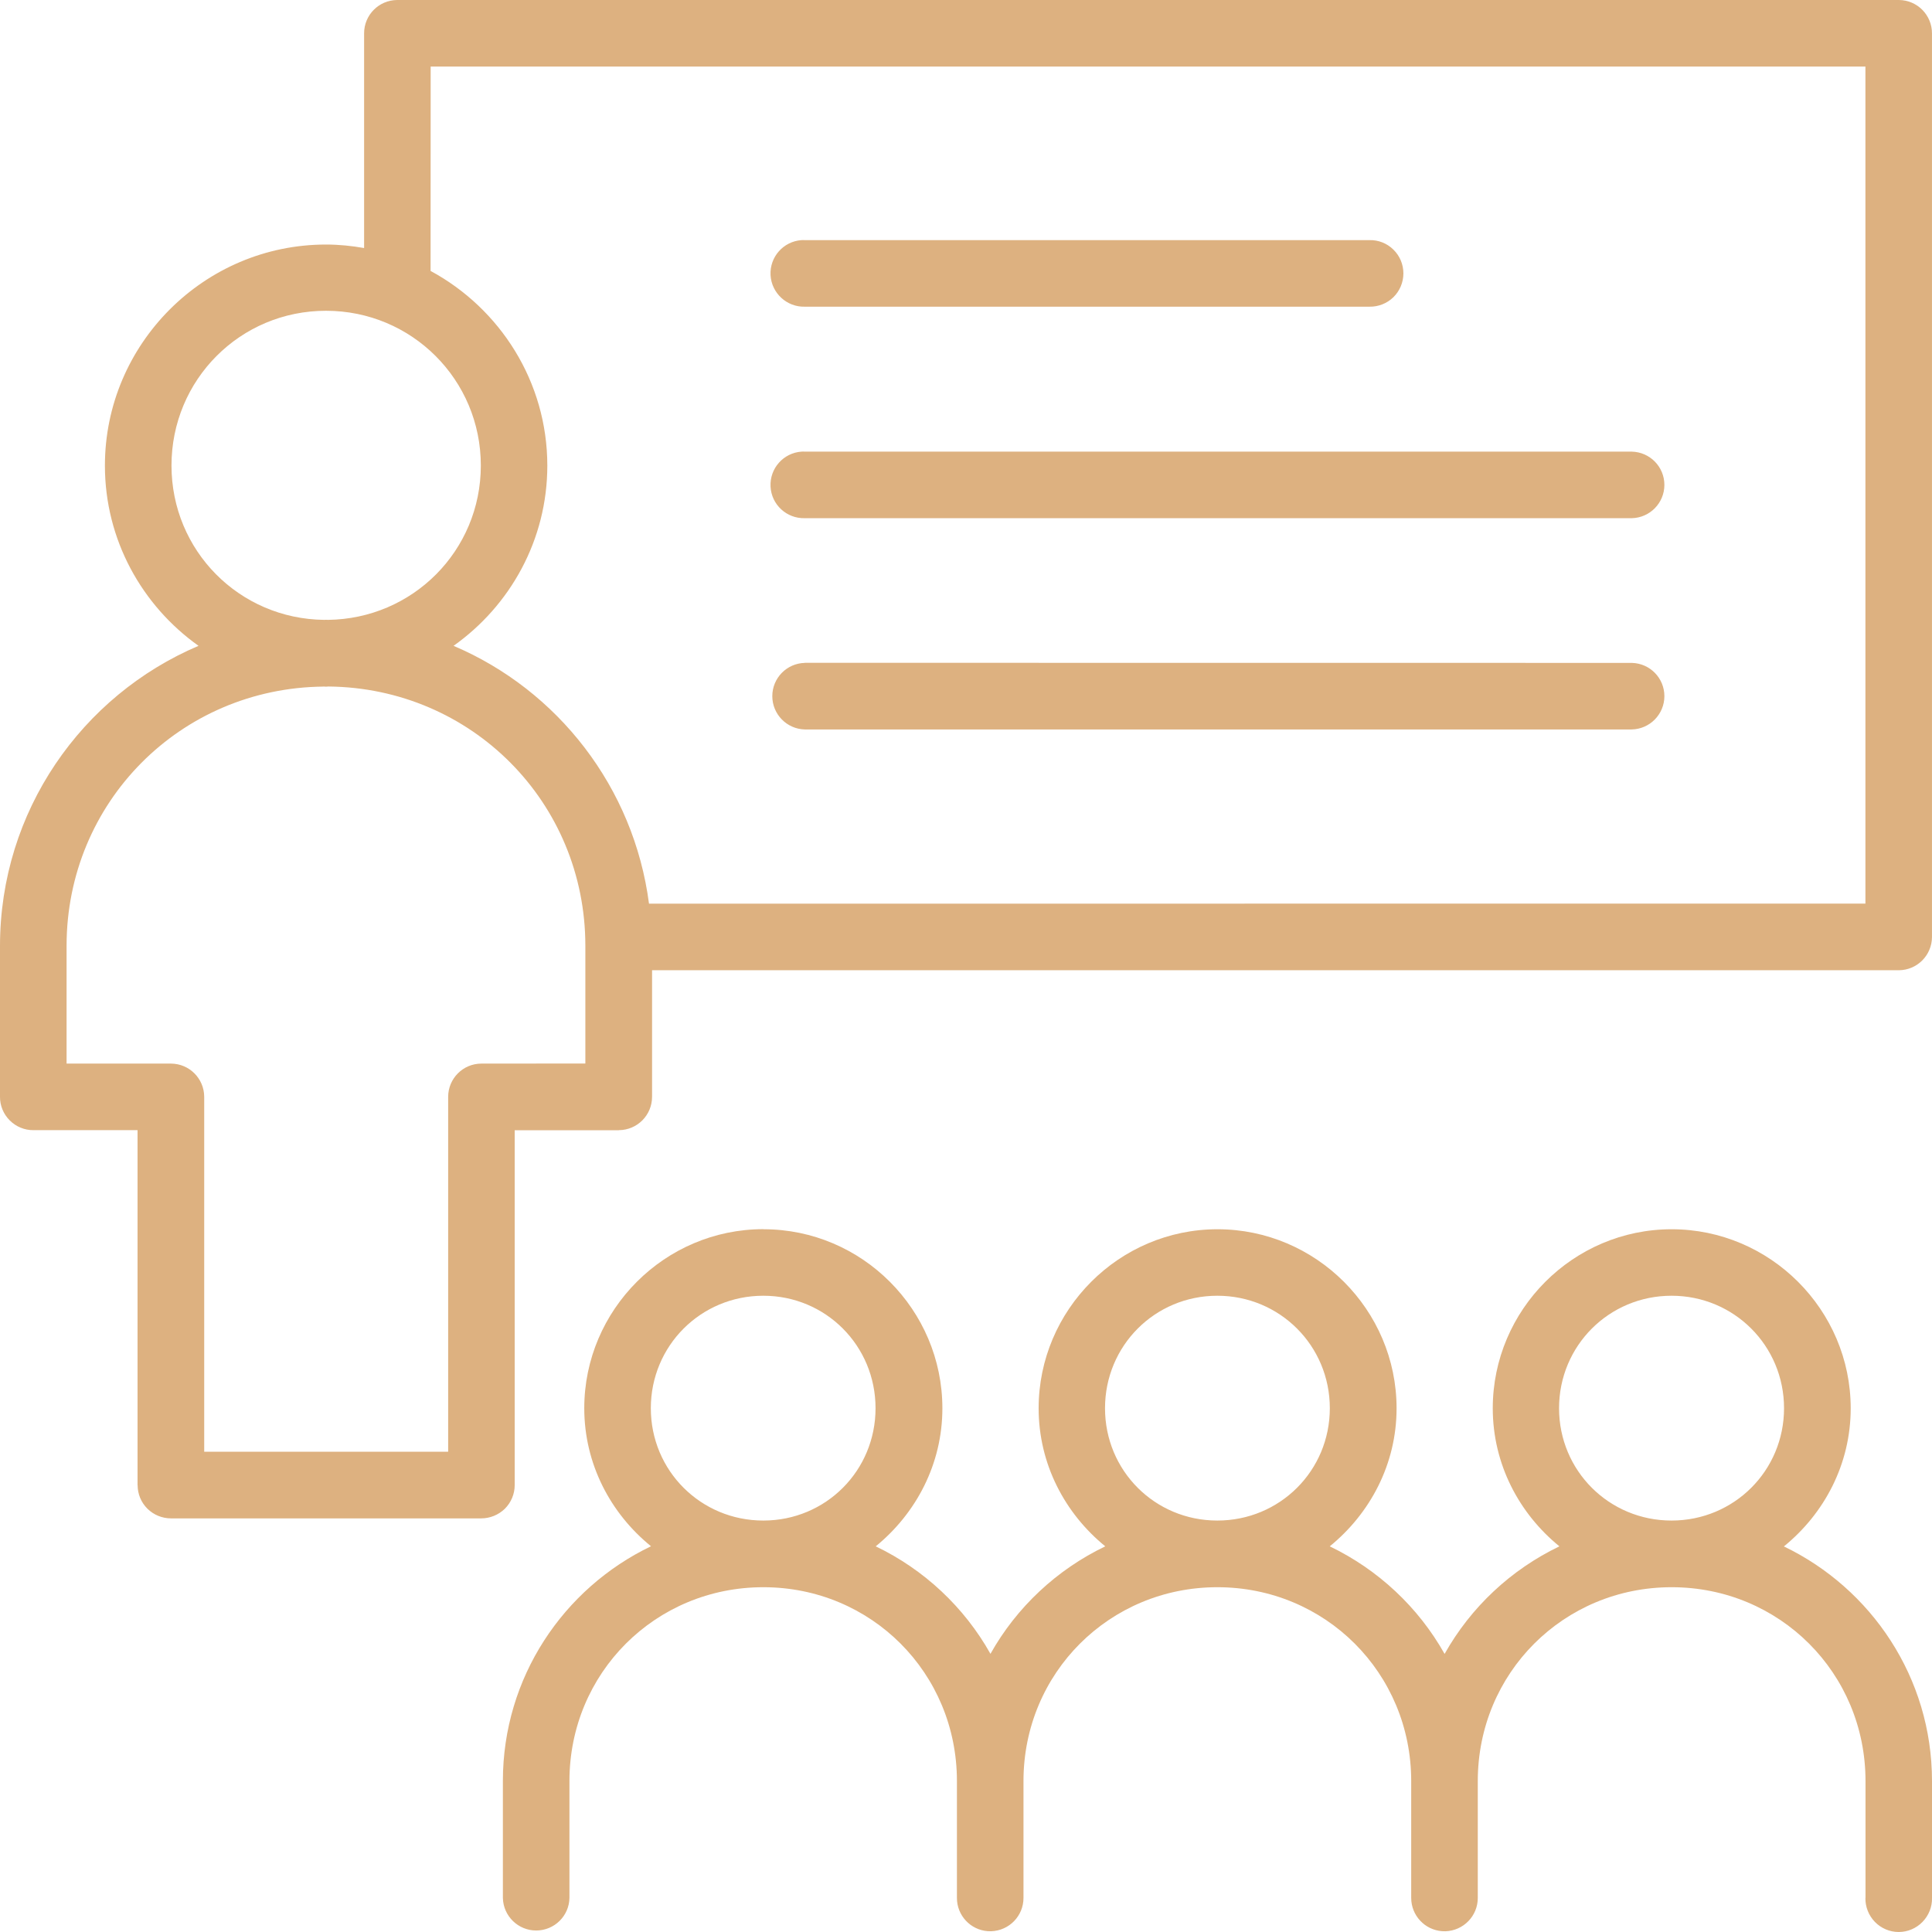 <?xml version="1.0" encoding="UTF-8"?>
<svg width="89px" height="89px" viewBox="0 0 89 89" version="1.1" xmlns="http://www.w3.org/2000/svg" xmlns:xlink="http://www.w3.org/1999/xlink">
    <!-- Generator: Sketch 55.2 (78181) - https://sketchapp.com -->
    <title>Fill 1</title>
    <desc>Created with Sketch.</desc>
    <g id="Page-1" stroke="none" stroke-width="1" fill="none" fill-rule="evenodd">
        <g id="alquiler-v3" transform="translate(-544, -2897)" fill="#DDB180">
            <g id="Group" transform="translate(182, 2897)">
                <path d="M380.298,0 C379.451,0.004 378.769,0.694 378.773,1.541 L378.773,11.426 C378.202,11.326 377.619,11.265 377.017,11.265 C371.41,11.265 366.833,15.841 366.833,21.449 C366.833,24.871 368.543,27.899 371.145,29.751 C365.768,32.039 362,37.367 362,43.576 L362,50.525 C361.996,50.931 362.161,51.326 362.449,51.613 C362.736,51.901 363.131,52.066 363.537,52.062 L368.336,52.062 L368.336,68.413 L368.34,68.417 C368.34,68.823 368.501,69.214 368.792,69.501 C369.079,69.785 369.47,69.946 369.877,69.946 L384.169,69.946 C384.575,69.946 384.966,69.785 385.258,69.501 C385.545,69.214 385.71,68.823 385.71,68.417 L385.71,52.066 L390.509,52.066 L390.509,52.062 C391.356,52.058 392.038,51.372 392.038,50.525 L392.038,44.695 L449.473,44.695 C450.313,44.691 450.995,44.009 450.999,43.166 L450.999,1.541 C451.003,0.694 450.32,0.004 449.473,0 L380.298,0 Z M381.839,3.066 L447.933,3.066 L447.933,41.625 L391.897,41.629 C391.199,36.271 387.696,31.794 382.893,29.751 C385.499,27.904 387.213,24.872 387.213,21.449 C387.213,17.582 385.028,14.205 381.835,12.481 L381.839,3.066 Z M398.918,11.058 L398.918,11.062 C398.086,11.123 397.454,11.836 397.496,12.672 C397.542,13.503 398.244,14.151 399.075,14.128 L425.081,14.128 C425.495,14.136 425.894,13.979 426.189,13.691 C426.484,13.4 426.649,13.005 426.649,12.595 C426.649,12.181 426.484,11.786 426.189,11.499 C425.894,11.207 425.495,11.05 425.081,11.062 L399.075,11.062 C399.022,11.058 398.972,11.058 398.918,11.062 L398.918,11.058 Z M377.017,14.316 C380.969,14.316 384.15,17.493 384.15,21.445 C384.15,25.37 381.011,28.513 377.098,28.555 C377.071,28.555 377.044,28.551 377.017,28.551 C376.991,28.551 376.964,28.555 376.937,28.555 C373.024,28.513 369.9,25.366 369.9,21.445 C369.9,17.493 373.066,14.316 377.017,14.316 L377.017,14.316 Z M398.918,20.801 L398.918,20.805 C398.086,20.866 397.454,21.579 397.496,22.415 C397.538,23.25 398.24,23.894 399.075,23.871 L437.17,23.871 C438.005,23.852 438.672,23.17 438.672,22.338 C438.672,21.502 438.005,20.824 437.17,20.805 L399.075,20.805 C399.022,20.801 398.972,20.801 398.918,20.805 L398.918,20.801 Z M399.075,30.533 L399.075,30.537 C398.244,30.556 397.577,31.234 397.577,32.07 C397.577,32.901 398.244,33.584 399.075,33.603 L437.17,33.603 C438.005,33.584 438.672,32.901 438.672,32.07 C438.672,31.234 438.005,30.556 437.17,30.537 L399.075,30.533 Z M376.895,31.625 C376.937,31.625 376.975,31.633 377.014,31.633 C377.056,31.633 377.094,31.629 377.133,31.625 C383.725,31.69 388.965,36.96 388.965,43.568 L388.965,48.992 L384.17,48.996 C383.327,49 382.648,49.682 382.645,50.525 L382.645,66.876 L371.407,66.876 L371.407,50.525 C371.403,49.682 370.721,49 369.877,48.996 L365.067,48.996 L365.067,43.572 C365.067,36.964 370.307,31.691 376.9,31.629 L376.895,31.625 Z M397.163,56.623 C392.625,56.623 388.915,60.338 388.915,64.872 C388.915,67.444 390.13,69.72 391.989,71.23 C387.956,73.166 385.166,77.275 385.166,82.04 L385.166,87.432 C385.185,88.264 385.867,88.931 386.699,88.931 C387.535,88.931 388.217,88.264 388.232,87.432 L388.232,82.047 C388.232,77.072 392.188,73.117 397.163,73.117 C402.138,73.117 406.082,77.072 406.082,82.047 L406.082,87.432 C406.082,88.237 406.703,88.904 407.504,88.962 C407.558,88.965 407.607,88.965 407.657,88.965 C408.489,88.939 409.148,88.26 409.148,87.432 L409.148,82.047 C409.148,77.072 413.108,73.117 418.079,73.117 C423.054,73.117 427.009,77.072 427.009,82.047 L427.009,87.432 C427.009,88.233 427.63,88.904 428.431,88.962 C428.481,88.966 428.535,88.966 428.585,88.966 C429.417,88.939 430.076,88.26 430.076,87.432 L430.076,82.047 C430.076,77.072 434.031,73.117 439.006,73.117 C443.981,73.117 447.937,77.072 447.937,82.047 L447.937,87.432 L447.933,87.432 C447.925,87.842 448.083,88.241 448.37,88.536 C448.658,88.831 449.052,89 449.466,89 C449.88,89 450.275,88.831 450.562,88.536 C450.85,88.241 451.011,87.842 451,87.432 L451,82.047 C451,77.283 448.205,73.174 444.177,71.238 C446.04,69.724 447.255,67.447 447.255,64.876 C447.255,60.337 443.541,56.627 439.006,56.627 C434.468,56.627 430.766,60.341 430.766,64.876 C430.766,67.447 431.981,69.724 433.836,71.234 C431.601,72.308 429.754,74.04 428.547,76.19 C427.339,74.04 425.488,72.308 423.257,71.234 C425.116,69.72 426.335,67.447 426.335,64.876 C426.335,60.337 422.621,56.627 418.087,56.627 C413.549,56.627 409.846,60.341 409.846,64.876 C409.846,67.447 411.061,69.724 412.916,71.234 C410.686,72.304 408.834,74.036 407.627,76.186 C406.42,74.036 404.572,72.304 402.341,71.234 C404.197,69.72 405.412,67.447 405.412,64.876 C405.412,60.337 401.713,56.627 397.175,56.627 L397.163,56.623 Z M397.163,59.69 C400.041,59.69 402.333,61.993 402.333,64.872 C402.333,67.75 400.041,70.046 397.163,70.046 C394.284,70.046 391.981,67.75 391.981,64.872 C391.981,61.993 394.284,59.69 397.163,59.69 Z M418.078,59.69 C420.957,59.69 423.26,61.993 423.26,64.872 C423.26,67.75 420.957,70.046 418.078,70.046 C415.2,70.046 412.904,67.75 412.904,64.872 C412.904,61.993 415.2,59.69 418.078,59.69 Z M439.002,59.69 C441.88,59.69 444.184,61.993 444.184,64.872 C444.184,67.75 441.88,70.046 439.002,70.046 C436.123,70.046 433.82,67.75 433.82,64.872 C433.82,61.993 436.123,59.69 439.002,59.69 Z" id="Fill-1"></path>
            </g>
        </g>
    </g>
</svg>